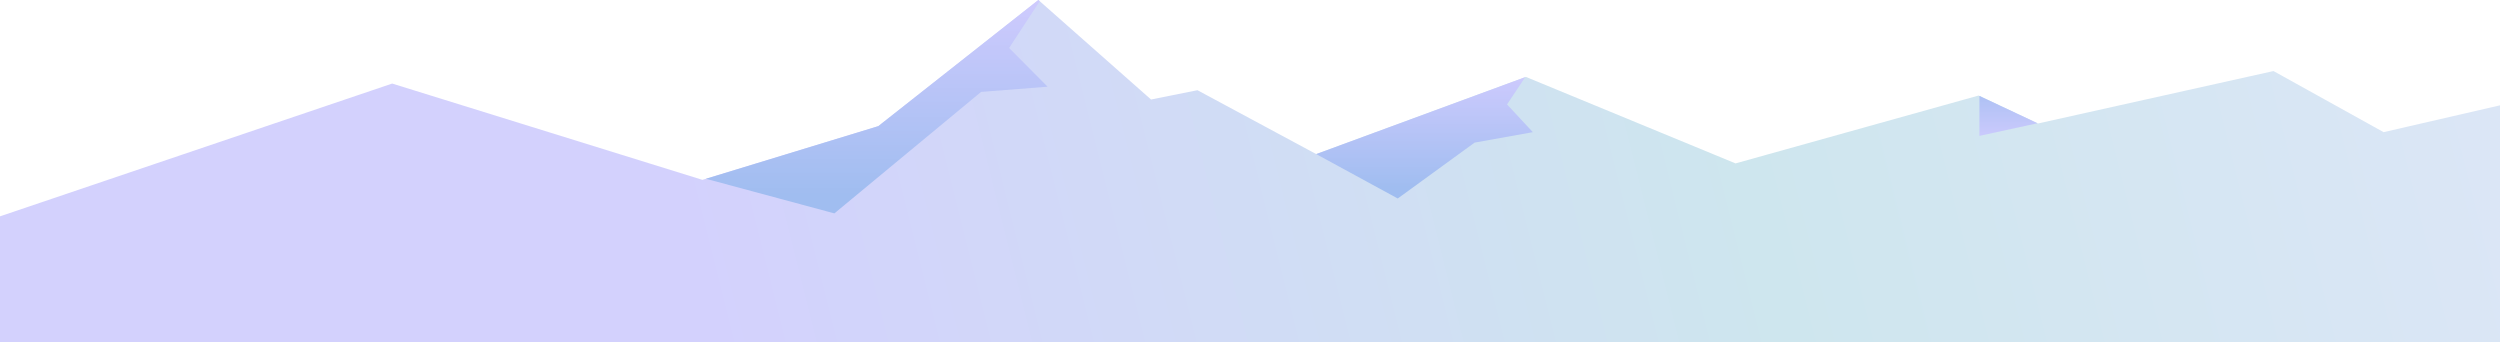 <?xml version="1.0" encoding="UTF-8"?> <svg xmlns="http://www.w3.org/2000/svg" width="1920" height="263" viewBox="0 0 1920 263" fill="none"><path d="M267.38 143.659V201.661L147.405 187.73L267.38 143.659Z" fill="url(#paint0_linear_238_14)"></path><path d="M-2.86102e-05 263V166.145L301.189 64.171L539.452 138.125L674.545 96.883L797.476 0L884.016 76.433L919.64 69.279L1010.85 118.342L1171.87 59.063L1332.89 125.496L1519.57 73.369L1565.17 94.838L1746.04 54.564L1830.62 101.498L1920 80.89V263H-2.86102e-05Z" fill="url(#paint1_linear_238_14)"></path><path d="M1520.2 73.67L1564.79 94.654L1520.2 104.361V73.67Z" fill="url(#paint2_linear_238_14)"></path><path d="M640.795 163.883L542.14 137.307L674.545 96.882L797.476 0L798.512 0.918L775.015 36.827L804.54 66.583L753.473 70.59L640.795 163.883Z" fill="url(#paint3_linear_238_14)"></path><path d="M1073.47 152.44L1010.85 118.342L1171.38 59.246L1157.41 80.172L1177.21 101.498L1132.52 109.511L1073.47 152.44Z" fill="url(#paint4_linear_238_14)"></path><defs><linearGradient id="paint0_linear_238_14" x1="207.387" y1="229.891" x2="207.387" y2="122.291" gradientUnits="userSpaceOnUse"><stop stop-color="#AAC4F1"></stop><stop offset="1" stop-color="#D3CCFF"></stop></linearGradient><linearGradient id="paint1_linear_238_14" x1="531.789" y1="212.282" x2="2480.47" y2="-274.74" gradientUnits="userSpaceOnUse"><stop stop-color="#D3D1FD"></stop><stop offset="0.4" stop-color="#CEE6EE"></stop><stop offset="1" stop-color="#EAE7FF"></stop></linearGradient><linearGradient id="paint2_linear_238_14" x1="1542.49" y1="58.003" x2="1542.49" y2="114.094" gradientUnits="userSpaceOnUse"><stop stop-color="#A0BDF0"></stop><stop offset="1" stop-color="#D3CCFF"></stop></linearGradient><linearGradient id="paint3_linear_238_14" x1="673.346" y1="149.577" x2="673.346" y2="-14.307" gradientUnits="userSpaceOnUse"><stop stop-color="#A0BDF0"></stop><stop offset="1" stop-color="#D3CCFF"></stop></linearGradient><linearGradient id="paint4_linear_238_14" x1="1094.02" y1="144.159" x2="1094.02" y2="47.043" gradientUnits="userSpaceOnUse"><stop stop-color="#A0BDF0"></stop><stop offset="1" stop-color="#D3CCFF"></stop></linearGradient></defs></svg> 